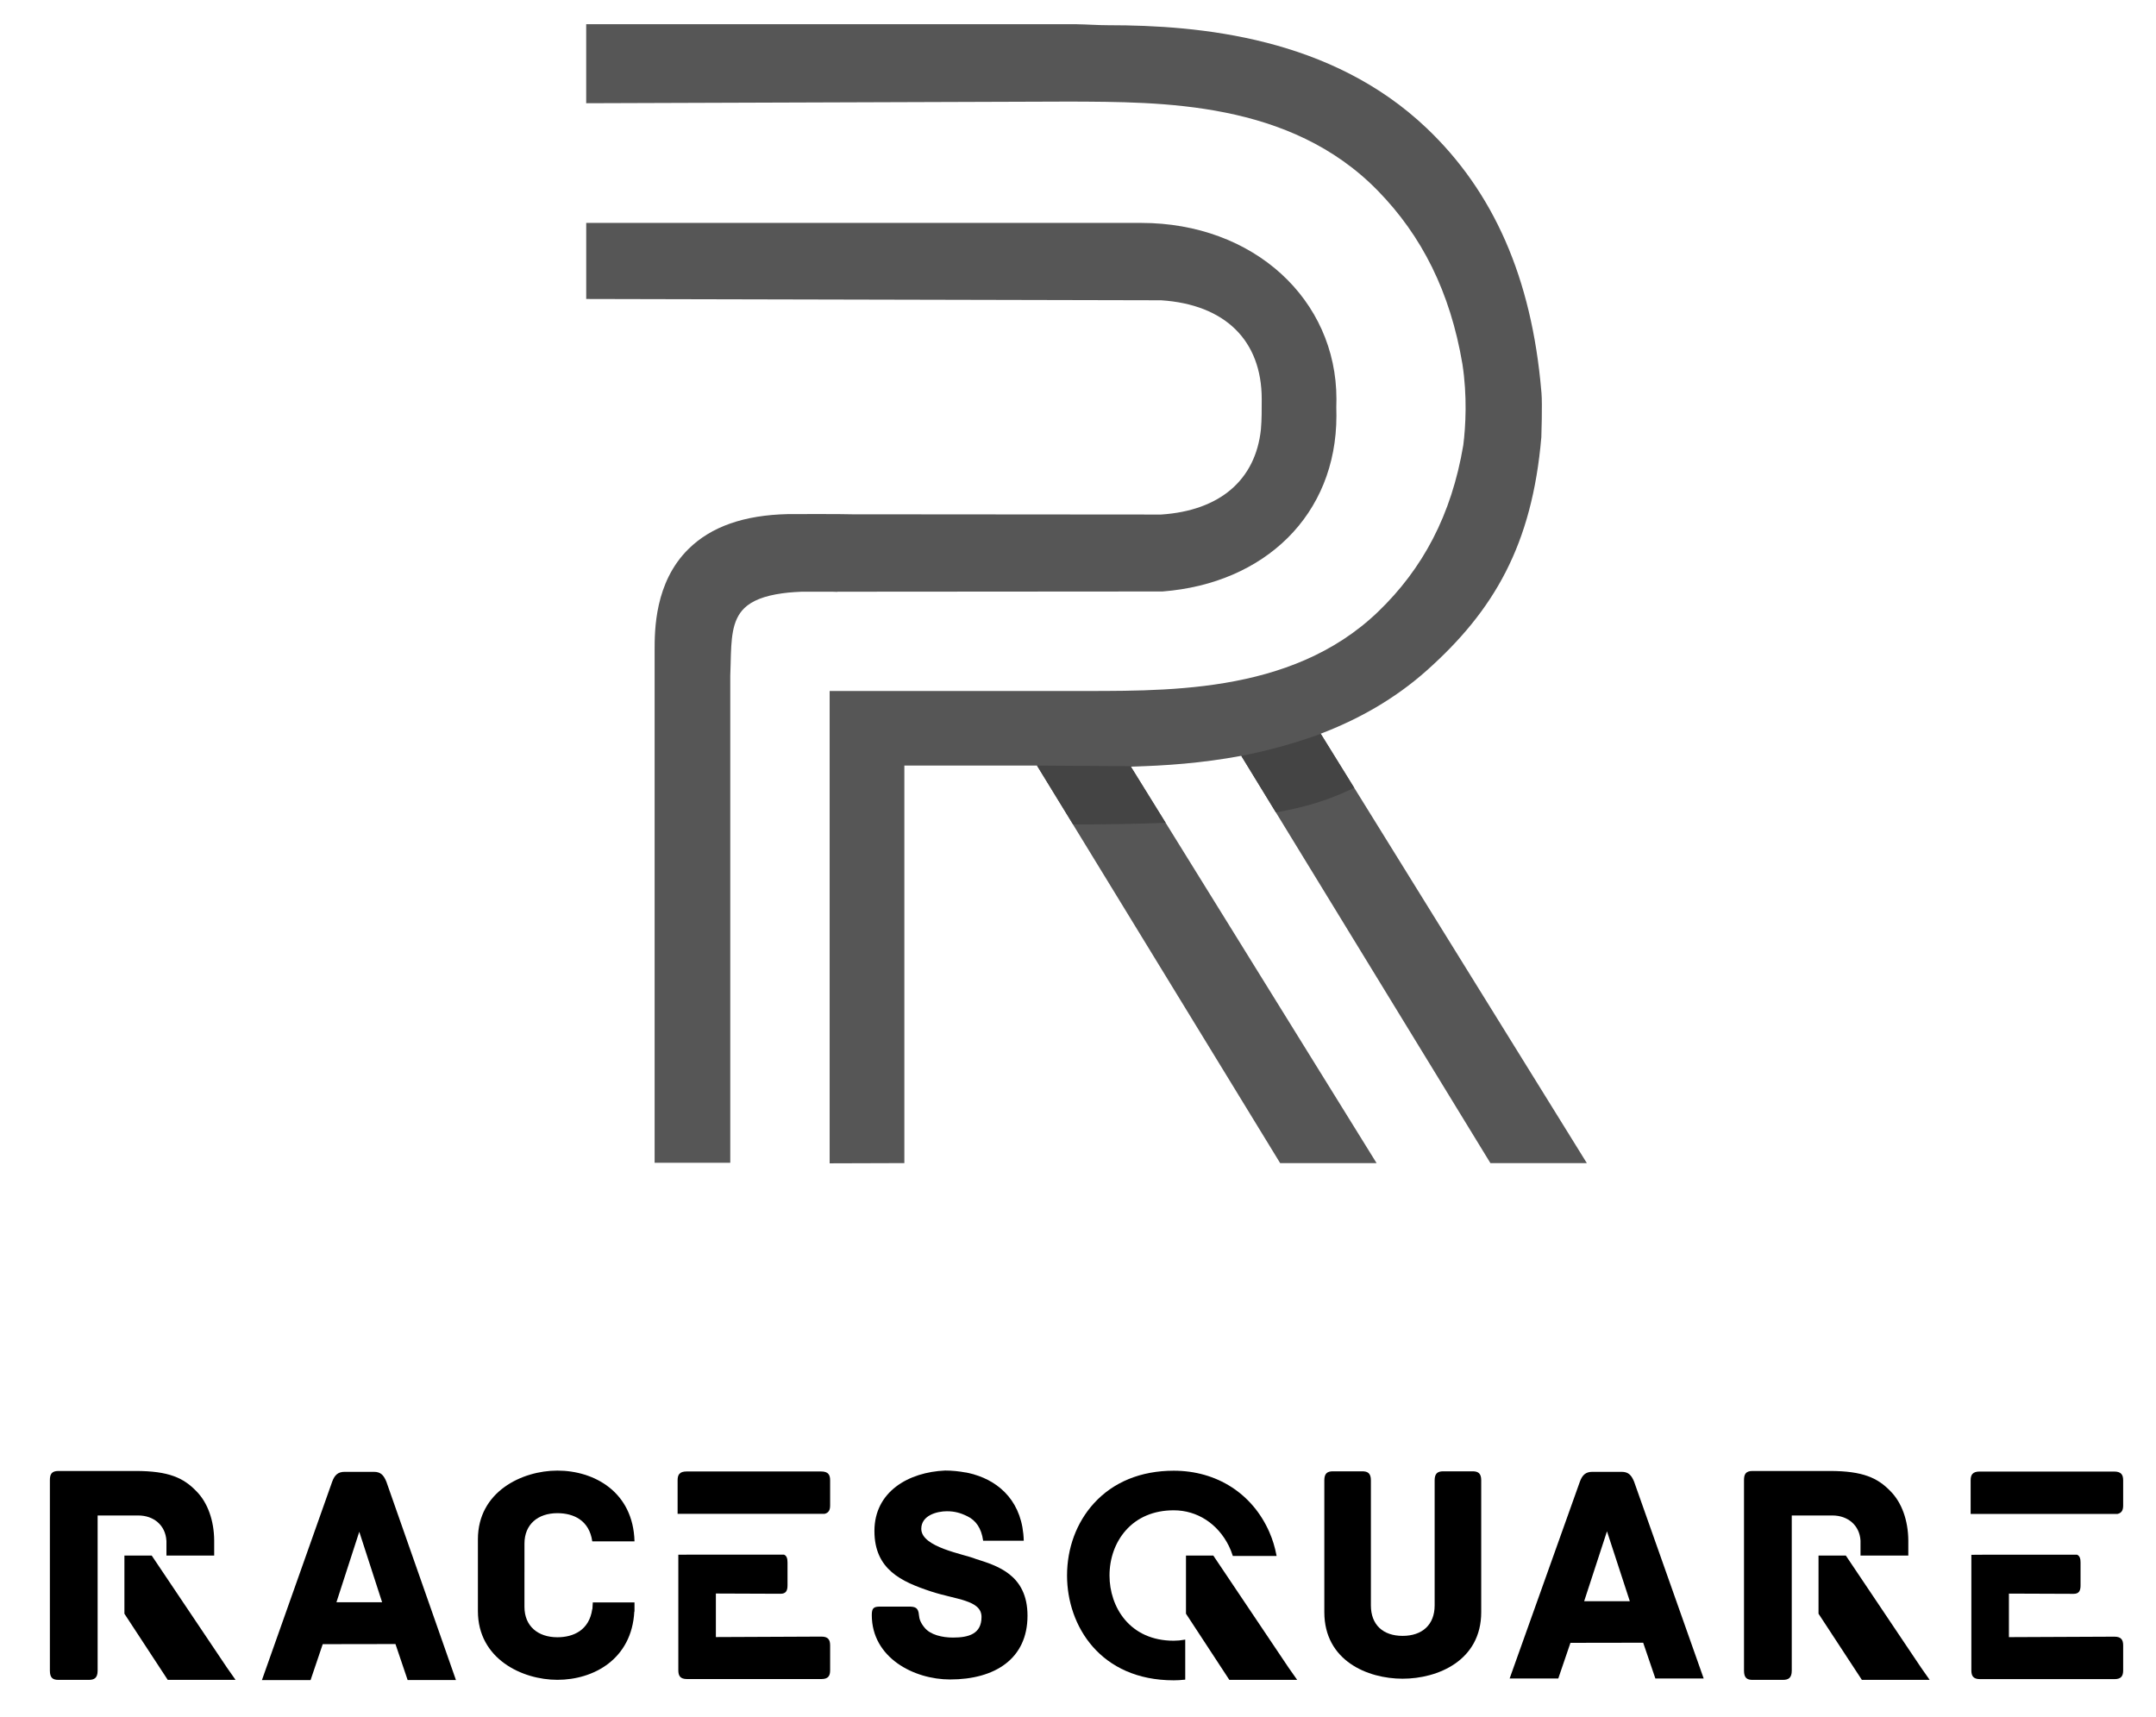 <?xml version="1.0" encoding="iso-8859-1"?>
<!-- Generator: Adobe Illustrator 28.6.0, SVG Export Plug-In . SVG Version: 9.03 Build 54939)  -->
<svg version="1.1" id="Laag_1" xmlns="http://www.w3.org/2000/svg" xmlns:xlink="http://www.w3.org/1999/xlink" x="0px" y="0px"
	 viewBox="0 0 333.582 265.672" style="enable-background:new 0 0 333.582 265.672;" xml:space="preserve">
<g>
	<path style="fill:#565656;" d="M206.777,61.752c0-15.356-12.74-27.262-30.225-27.262H90.701V46.26l88.946,0.201
		c9.896,0.647,15.57,6.217,15.57,15.292c0,1.591,0.009,3.172-0.123,4.668c-0.825,7.826-6.34,12.594-15.447,13.191l-47.805-0.037
		c-0.985-0.045-8.724-0.05-9.645-0.032h-0.246c-6.846,0.15-11.919,1.933-15.443,5.415c-5.224,5.164-5.224,12.567-5.224,15.725
		v79.228h11.559h0.146v-75.317c0.023-0.665,0.041-1.308,0.059-1.933c0.091-3.728,0.164-6.678,2.124-8.574
		c1.19-1.144,3.072-1.896,5.821-2.279l0.793-0.096l0.096-0.014c0.665-0.064,1.363-0.109,2.078-0.141l4.863-0.004l0.729,0.027v-0.027
		l50.326-0.036c15.789-1.235,26.897-11.842,26.897-27.198c0-0.424-0.009-0.852-0.018-1.285
		C206.767,62.605,206.777,62.176,206.777,61.752"/>
	<path style="fill:#565656;" d="M230.603,179.967h14.919l-41.182-66.443c5.789-2.211,11.404-5.328,16.386-9.763
		c10.438-9.294,16.332-19.477,17.754-36.127c0,0,0.173-5.128,0.023-6.833l-0.032-0.315l0.005-0.018h-0.005
		c-1.5-17.517-7.411-30.822-17.745-40.649C205.981,5.794,185.761,3.902,171.472,3.902c-1.718,0-3.314-0.132-4.827-0.15V3.747H90.698
		v12.225l74.771-0.255c14.235,0.064,34.135-0.128,47.718,13.797c6.796,6.965,11.195,15.639,13.086,26.833
		c0.757,4.936,0.501,9.613,0.132,12.53c-1.823,10.816-6.272,19.139-13.218,25.808c-13.583,13.032-33.547,12.17-47.787,12.234
		h-37.034v73.079l11.559-0.036v-61.507h20.52l37.627,61.511h14.919l-38.028-61.356c5.251-0.114,11.103-0.542,17.093-1.664
		L230.603,179.967z"/>
	<path style="fill:#444444;" d="M204.217,113.346l0.159,0.164L204.217,113.346z M204.354,113.542
		c-4.048,1.486-8.209,2.607-12.298,3.414l5.356,8.747c5.638-0.998,9.039-2.329,12.111-3.815L204.354,113.542z M160.446,118.455
		l5.593,9.107c5.474,0,10.201-0.087,14.312-0.255l-5.388-8.697c0.592-0.014,1.19-0.027,1.796-0.05h-0.693L160.446,118.455z"/>
</g>
<g>
	<path d="M328.501,232.94v-3.895c0-0.843-0.291-1.359-1.4-1.359h-20.8c-1.109,0-1.398,0.516-1.398,1.359v5.198h22.725
		C328.301,234.092,328.501,233.628,328.501,232.94"/>
	<path d="M128.439,232.929v-3.893c0-0.845-0.291-1.362-1.4-1.362h-20.8c-1.109,0-1.398,0.516-1.398,1.362v5.196h22.725
		C128.238,234.081,128.439,233.617,128.439,232.929"/>
	<g>
		<path d="M197.497,240.64c-0.23-1.233-0.597-2.435-1.093-3.571c-2.604-5.956-8.136-9.511-14.799-9.511
			c-5.09,0-9.367,1.752-12.372,5.068c-2.669,2.942-4.137,6.9-4.137,11.147c0,7.809,5.165,16.215,16.508,16.215
			c0.546,0,1.102-0.032,1.7-0.097l0.079-0.009v-6.197l-0.104,0.02c-0.573,0.106-1.12,0.158-1.675,0.158
			c-6.828,0-9.937-5.23-9.937-10.09c0-2.649,0.881-5.115,2.482-6.943c1.799-2.058,4.376-3.147,7.455-3.147
			c3.627,0,6.815,2.063,8.528,5.519c0.225,0.455,0.419,0.942,0.593,1.486l0.02,0.063h6.772L197.497,240.64z"/>
		<path d="M150.963,241.205c-1.801-0.753-8.42-1.785-8.42-4.653c0-2.112,2.475-2.723,3.961-2.723c1.186,0,2.106,0.25,3.172,0.778
			c1.265,0.613,2.166,1.788,2.439,3.78h6.283c-0.149-5.881-3.632-9.083-7.73-10.264l0.004-0.009l-0.187-0.043
			c-0.356-0.097-0.712-0.183-1.075-0.25l0.005,0.013c-1.051-0.196-2.121-0.304-3.179-0.304c-5.629,0.237-10.942,3.244-10.942,9.351
			c0,5.967,4.186,7.847,8.735,9.351c3.828,1.269,7.834,1.317,7.834,3.947c0,2.631-1.979,3.194-4.412,3.194
			c-1.666,0-3.512-0.422-4.412-1.549c-0.586-0.706-0.812-1.317-0.857-1.927c-0.09-1.174-0.586-1.317-1.621-1.317h-4.369
			c-1.035,0-1.305,0.237-1.305,1.317c0,6.578,6.483,9.959,12.112,9.959c6.934,0,11.979-3.194,11.979-9.867
			C158.979,243.601,154.205,242.237,150.963,241.205"/>
		<path d="M227.847,227.65h-4.542c-0.827,0-1.332,0.286-1.332,1.384v19.358c0,3.005-1.927,4.72-4.955,4.72
			c-3.03,0-4.91-1.715-4.91-4.72v-19.358c0-1.098-0.505-1.384-1.332-1.384h-4.542c-0.825,0-1.33,0.286-1.33,1.384v20.406
			c0,7.487,6.652,10.3,12.115,10.3c5.46,0,12.16-2.813,12.16-10.3v-20.406C229.177,227.936,228.674,227.65,227.847,227.65"/>
		<path d="M52.056,247.905l3.532-10.902l3.533,10.902H52.056z M57.849,227.731h-4.522c-1.037,0-1.555,0.494-1.932,1.528
			l-10.868,30.69h7.527l1.88-5.555l11.253-0.018l1.885,5.573h7.475l-10.766-30.69C59.357,228.225,58.886,227.731,57.849,227.731"/>
		<path d="M245.105,247.751l3.532-10.818l3.533,10.818H245.105z M250.899,227.731h-4.522c-1.037,0-1.555,0.489-1.932,1.517
			l-10.868,30.453h7.527l1.88-5.512l11.253-0.018l1.885,5.53h7.475l-10.766-30.453C252.407,228.22,251.936,227.731,250.899,227.731"
			/>
		<path d="M81.147,243.281v-4.452c0-2.962,2.065-4.702,5.095-4.702c2.464,0,4.928,1.071,5.395,4.36h6.535
			c-0.201-7.656-6.24-10.947-11.93-10.947c-5.462,0-12.299,3.246-12.299,10.631v5.11v0.89v5.11c0,7.385,6.837,10.631,12.299,10.631
			c5.591,0,11.506-3.188,11.9-10.561h0.029v-1.411h-6.45l-0.063,1.026h-0.023c-0.467,3.287-2.931,4.36-5.395,4.36
			c-3.03,0-5.095-1.74-5.095-4.702v-4.452V243.281z"/>
		<polygon points="199.38,258.04 187.725,240.685 183.498,240.685 183.498,249.681 190.207,259.92 200.701,259.92 		"/>
		<polygon points="297.244,258.041 285.594,240.689 281.367,240.689 281.367,249.684 288.074,259.921 298.565,259.921 		"/>
		<path d="M292.518,230.746c-1.988-2.067-4.261-3.149-9.423-3.149h-11.932c-1.089,0-1.326,0.541-1.326,1.427v29.47
			c0,1.132,0.473,1.427,1.326,1.427h4.689c0.852,0,1.373-0.295,1.373-1.427v-24.01h6.296c2.365,0,4.2,1.501,4.342,3.884v2.322h7.396
			v-2.322C295.239,235.262,294.252,232.498,292.518,230.746"/>
		<polygon points="35.126,258.041 23.475,240.689 19.249,240.689 19.249,249.684 25.955,259.921 36.447,259.921 		"/>
		<path d="M30.399,230.746c-1.988-2.067-4.261-3.149-9.423-3.149H9.044c-1.089,0-1.326,0.541-1.326,1.427v29.47
			c0,1.132,0.473,1.427,1.326,1.427h4.689c0.852,0,1.373-0.295,1.373-1.427v-24.01h6.296c2.365,0,4.2,1.501,4.342,3.884h0.009v2.322
			h7.387v-2.322C33.12,235.262,32.133,232.498,30.399,230.746"/>
		<path d="M327.155,253.236l-16.33,0.072v-6.738l10.009,0.038c0.852,0,1.075-0.498,1.075-1.312v-3.528
			c0-0.604-0.124-1.032-0.536-1.213h-14.441l-1.918,0.014v3.902v2.076v6.785v2.534v2.577c0,0.845,0.277,1.362,1.346,1.362h20.796
			c1.069,0,1.346-0.516,1.346-1.362v-3.848C328.501,253.752,328.224,253.236,327.155,253.236"/>
		<path d="M127.093,253.225l-16.33,0.072v-6.738l10.009,0.038c0.852,0,1.075-0.498,1.075-1.312v-3.528
			c0-0.604-0.124-1.032-0.536-1.213h-14.441l-1.918,0.011v3.904v2.076v6.785v2.534v2.577c0,0.845,0.277,1.362,1.346,1.362h20.796
			c1.069,0,1.346-0.516,1.346-1.362v-3.848C128.438,253.741,128.161,253.225,127.093,253.225"/>
	</g>
</g>
</svg>
